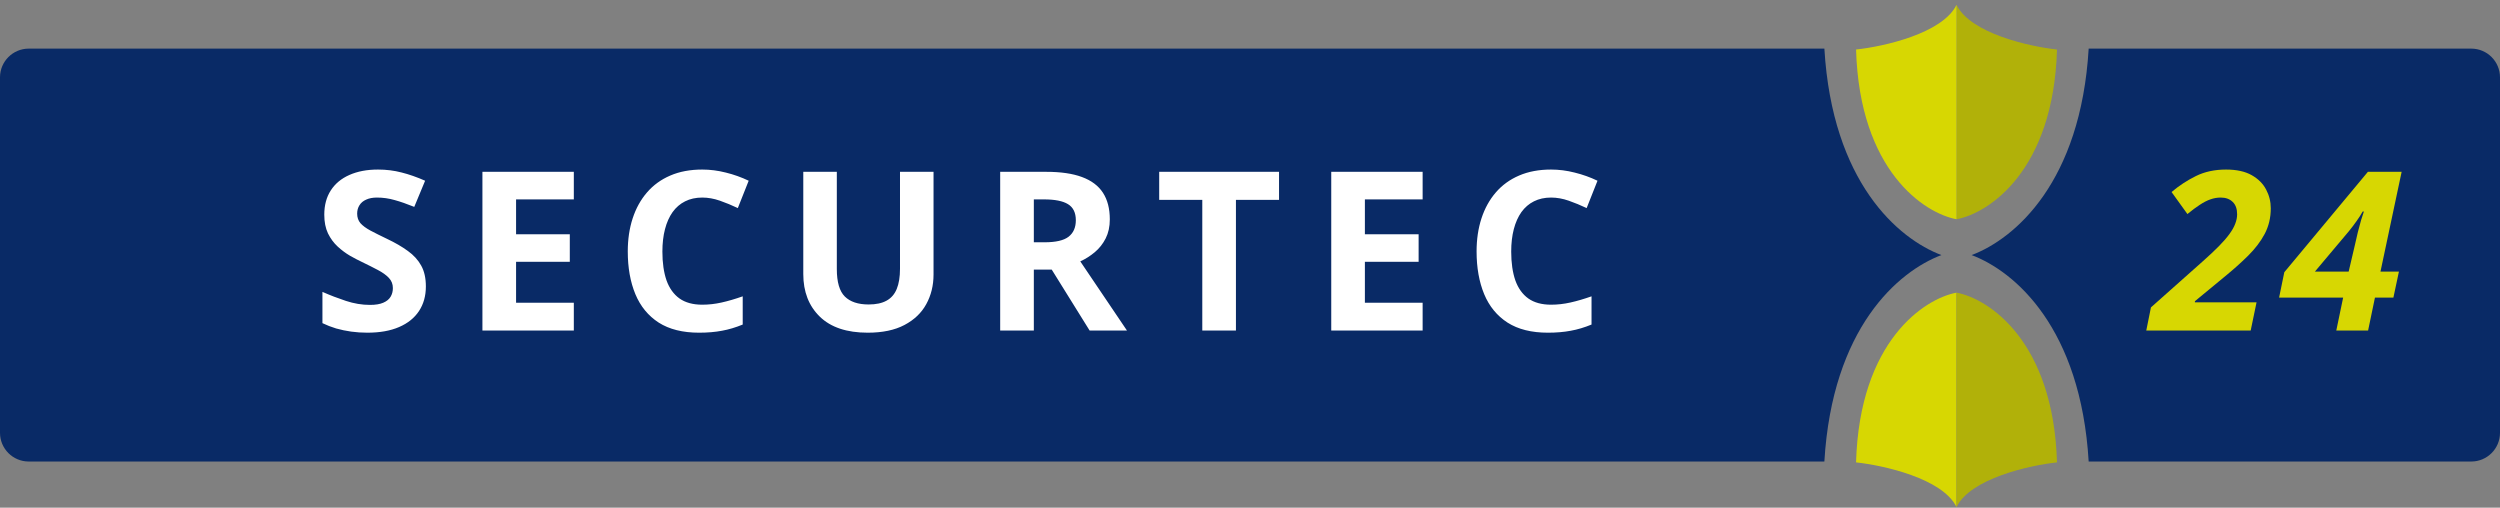 <svg width="261" height="53" viewBox="0 0 261 53" fill="none" xmlns="http://www.w3.org/2000/svg">
<rect x="0" y="0" width="261" height="53" fill="#808080" stroke="none"/>
<path d="M204.262 0.507C205.721 3.491 211.862 4.859 214.75 5.17C214.385 17.854 207.606 22.268 204.262 22.89V0.507Z" fill="#B1B109"/>
<path d="M204.262 0.507C202.803 3.491 196.662 4.859 193.773 5.17C194.138 17.854 200.918 22.268 204.262 22.89V0.507Z" fill="#D7D702"/>
<path d="M204.261 52.936C202.802 49.952 196.661 48.584 193.772 48.273C194.137 35.59 200.917 31.175 204.261 30.553V52.936Z" fill="#D7D702"/>
<path d="M204.261 52.936C205.72 49.952 211.861 48.584 214.749 48.273C214.384 35.59 207.605 31.175 204.261 30.553V52.936Z" fill="#B1B109"/>
<path fill-rule="evenodd" clip-rule="evenodd" d="M190.465 5.076C191.289 19.009 198.154 24.925 202.685 26.629C198.154 28.334 191.289 34.25 190.464 48.183H3C1.343 48.183 0 46.84 0 45.183V8.076C0 6.419 1.343 5.076 3 5.076H190.465ZM218.057 48.183H258C259.657 48.183 261 46.84 261 45.183V8.076C261 6.419 259.657 5.076 258 5.076H218.057C217.232 19.009 210.367 24.925 205.837 26.63C210.368 28.334 217.232 34.25 218.057 48.183Z" fill="#092A66"/>
<path d="M44.461 29.906C44.461 30.888 44.223 31.742 43.747 32.467C43.271 33.192 42.576 33.751 41.662 34.144C40.756 34.537 39.653 34.733 38.353 34.733C37.779 34.733 37.216 34.696 36.665 34.62C36.121 34.544 35.596 34.435 35.09 34.291C34.591 34.14 34.115 33.955 33.662 33.736V30.472C34.448 30.82 35.264 31.133 36.11 31.413C36.956 31.692 37.794 31.832 38.625 31.832C39.2 31.832 39.66 31.757 40.008 31.606C40.363 31.454 40.62 31.247 40.778 30.982C40.937 30.718 41.016 30.416 41.016 30.076C41.016 29.66 40.877 29.305 40.597 29.011C40.318 28.716 39.932 28.44 39.441 28.183C38.958 27.927 38.41 27.651 37.798 27.356C37.413 27.175 36.993 26.956 36.54 26.699C36.087 26.434 35.656 26.113 35.248 25.736C34.84 25.358 34.504 24.901 34.24 24.364C33.983 23.82 33.855 23.171 33.855 22.415C33.855 21.426 34.081 20.58 34.535 19.877C34.988 19.174 35.634 18.638 36.472 18.268C37.318 17.89 38.316 17.701 39.464 17.701C40.325 17.701 41.145 17.803 41.923 18.007C42.709 18.204 43.528 18.491 44.382 18.868L43.249 21.599C42.486 21.29 41.802 21.052 41.198 20.886C40.593 20.712 39.978 20.625 39.351 20.625C38.912 20.625 38.538 20.697 38.229 20.84C37.919 20.976 37.685 21.173 37.526 21.43C37.367 21.679 37.288 21.97 37.288 22.302C37.288 22.695 37.401 23.027 37.628 23.299C37.862 23.564 38.21 23.82 38.671 24.07C39.139 24.319 39.721 24.61 40.416 24.942C41.262 25.343 41.983 25.762 42.58 26.2C43.184 26.631 43.649 27.141 43.974 27.73C44.299 28.312 44.461 29.037 44.461 29.906ZM59.907 34.507H50.365V17.939H59.907V20.817H53.878V24.455H59.487V27.333H53.878V31.606H59.907V34.507ZM73.313 20.625C72.64 20.625 72.043 20.757 71.522 21.021C71.008 21.278 70.574 21.652 70.219 22.143C69.871 22.634 69.607 23.227 69.426 23.922C69.244 24.617 69.154 25.399 69.154 26.268C69.154 27.439 69.297 28.44 69.584 29.271C69.879 30.095 70.332 30.726 70.944 31.164C71.556 31.594 72.346 31.81 73.313 31.81C73.985 31.81 74.657 31.734 75.33 31.583C76.01 31.432 76.746 31.216 77.539 30.937V33.883C76.807 34.185 76.085 34.401 75.375 34.529C74.665 34.665 73.868 34.733 72.984 34.733C71.277 34.733 69.871 34.382 68.768 33.679C67.673 32.969 66.861 31.98 66.332 30.71C65.803 29.434 65.539 27.945 65.539 26.246C65.539 24.991 65.709 23.843 66.049 22.801C66.389 21.758 66.887 20.855 67.545 20.092C68.202 19.329 69.014 18.74 69.981 18.325C70.948 17.909 72.058 17.701 73.313 17.701C74.136 17.701 74.96 17.807 75.783 18.018C76.614 18.223 77.407 18.506 78.163 18.868L77.029 21.724C76.41 21.43 75.787 21.173 75.16 20.953C74.533 20.734 73.917 20.625 73.313 20.625ZM97.461 17.939V28.659C97.461 29.8 97.208 30.831 96.702 31.753C96.203 32.667 95.444 33.392 94.424 33.929C93.412 34.465 92.135 34.733 90.594 34.733C88.403 34.733 86.733 34.174 85.585 33.056C84.437 31.938 83.863 30.457 83.863 28.614V17.939H87.364V28.081C87.364 29.449 87.644 30.408 88.203 30.96C88.762 31.511 89.589 31.787 90.684 31.787C91.455 31.787 92.078 31.655 92.554 31.39C93.038 31.126 93.393 30.718 93.62 30.166C93.846 29.615 93.96 28.912 93.96 28.059V17.939H97.461ZM109.246 17.939C110.75 17.939 111.989 18.12 112.963 18.483C113.945 18.846 114.674 19.393 115.15 20.126C115.626 20.859 115.864 21.785 115.864 22.903C115.864 23.658 115.721 24.319 115.434 24.886C115.147 25.452 114.769 25.932 114.3 26.325C113.832 26.718 113.326 27.039 112.782 27.288L117.655 34.507H113.756L109.802 28.149H107.932V34.507H104.419V17.939H109.246ZM108.997 20.817H107.932V25.294H109.065C110.228 25.294 111.059 25.101 111.558 24.716C112.064 24.323 112.317 23.749 112.317 22.993C112.317 22.208 112.045 21.648 111.501 21.316C110.965 20.984 110.13 20.817 108.997 20.817ZM129.032 34.507H125.519V20.863H121.02V17.939H133.531V20.863H129.032V34.507ZM148.523 34.507H138.982V17.939H148.523V20.817H142.494V24.455H148.104V27.333H142.494V31.606H148.523V34.507ZM161.929 20.625C161.256 20.625 160.66 20.757 160.138 21.021C159.625 21.278 159.19 21.652 158.835 22.143C158.488 22.634 158.223 23.227 158.042 23.922C157.861 24.617 157.77 25.399 157.77 26.268C157.77 27.439 157.914 28.44 158.201 29.271C158.495 30.095 158.949 30.726 159.56 31.164C160.172 31.594 160.962 31.81 161.929 31.81C162.601 31.81 163.274 31.734 163.946 31.583C164.626 31.432 165.362 31.216 166.156 30.937V33.883C165.423 34.185 164.701 34.401 163.991 34.529C163.281 34.665 162.484 34.733 161.6 34.733C159.893 34.733 158.488 34.382 157.385 33.679C156.289 32.969 155.477 31.98 154.948 30.71C154.42 29.434 154.155 27.945 154.155 26.246C154.155 24.991 154.325 23.843 154.665 22.801C155.005 21.758 155.504 20.855 156.161 20.092C156.818 19.329 157.63 18.74 158.597 18.325C159.564 17.909 160.675 17.701 161.929 17.701C162.752 17.701 163.576 17.807 164.399 18.018C165.23 18.223 166.023 18.506 166.779 18.868L165.646 21.724C165.026 21.43 164.403 21.173 163.776 20.953C163.149 20.734 162.533 20.625 161.929 20.625Z" fill="white"/>
<path d="M224.071 34.507L224.558 32.093L229.963 27.288C230.636 26.691 231.202 26.159 231.663 25.69C232.124 25.222 232.49 24.799 232.762 24.421C233.042 24.036 233.242 23.677 233.363 23.345C233.491 23.012 233.556 22.687 233.556 22.37C233.556 21.803 233.401 21.373 233.091 21.078C232.781 20.776 232.366 20.625 231.844 20.625C231.474 20.625 231.112 20.689 230.757 20.817C230.409 20.938 230.043 21.127 229.657 21.384C229.272 21.633 228.841 21.954 228.366 22.347L226.711 20.047C227.497 19.382 228.343 18.827 229.249 18.381C230.164 17.928 231.214 17.701 232.4 17.701C233.488 17.701 234.375 17.894 235.063 18.279C235.75 18.664 236.256 19.167 236.581 19.786C236.906 20.398 237.069 21.052 237.069 21.747C237.069 22.729 236.857 23.62 236.434 24.421C236.011 25.214 235.433 25.974 234.7 26.699C233.967 27.424 233.133 28.168 232.196 28.931L229.147 31.447V31.56H235.584L234.972 34.507H224.071ZM243.909 34.507L244.623 31.073H237.937L238.481 28.421L247.207 17.939H250.731L248.522 28.353H250.448L249.87 31.073H247.944L247.23 34.507H243.909ZM241.677 28.353H245.201L245.859 25.543C245.942 25.15 246.04 24.723 246.153 24.262C246.274 23.794 246.391 23.36 246.504 22.959C246.625 22.559 246.72 22.268 246.788 22.087H246.663C246.497 22.389 246.282 22.725 246.017 23.095C245.76 23.458 245.496 23.805 245.224 24.138L241.677 28.353Z" fill="#D7D702"/>
</svg>
